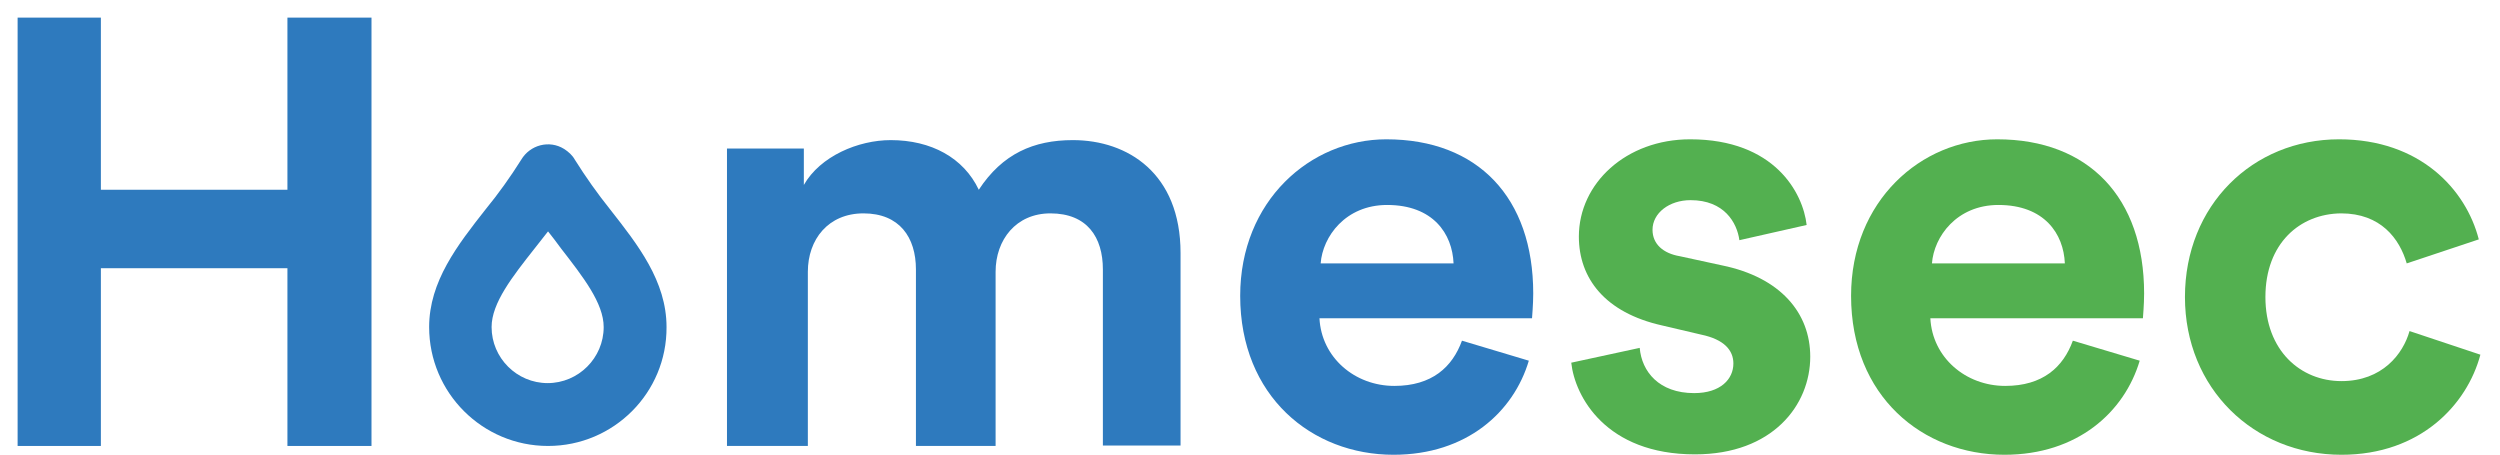 <?xml version="1.0" encoding="utf-8"?>
<!-- Generator: Adobe Illustrator 25.3.0, SVG Export Plug-In . SVG Version: 6.00 Build 0)  -->
<svg version="1.1" id="Calque_1" xmlns="http://www.w3.org/2000/svg" xmlns:xlink="http://www.w3.org/1999/xlink" x="0px" y="0px"
	 viewBox="0 0 624.5 113.6" style="enable-background:new 0 0 624.5 113.6;" xml:space="preserve">
<style type="text/css">
	.st0{fill:#2E7ABE;}
	.st1{fill:#53B050;}
</style>
<path class="st0" d="M71.8,111.4V67H25.2v44.4H4.4V4.4h20.8v43h46.6v-43h21v107H71.8z"/>
<path class="st0" d="M181.6,111.4V37.1h19.2v9.1c4.1-7.2,13.6-11.2,21.7-11.2c10.1,0,18.2,4.4,22,12.4c5.9-9,13.7-12.4,23.5-12.4
	c13.7,0,26.9,8.3,26.9,28.2v48.1h-19.4V67.3c0-8-3.9-14-13.1-14c-8.6,0-13.7,6.6-13.7,14.6v43.5h-19.9V67.3c0-8-4.1-14-13.1-14
	c-8.8,0-13.9,6.5-13.9,14.6v43.5L181.6,111.4z"/>
<path class="st0" d="M381.9,90.1c-3.8,12.8-15.5,23.5-33.8,23.5c-20.4,0-38.3-14.6-38.3-39.7c0-23.7,17.5-39.1,36.5-39.1
	c22.9,0,36.7,14.6,36.7,38.5c0,2.9-0.3,5.9-0.3,6.2h-53.1c0.5,9.8,8.8,16.9,18.7,16.9c9.4,0,14.5-4.7,16.9-11.3L381.9,90.1z
	 M363.1,65.8c-0.3-7.4-5.1-14.6-16.6-14.6c-10.4,0-16.1,7.9-16.6,14.6H363.1z"/>
<path class="st1" d="M409.6,86.9c0.5,5.9,4.8,11.3,13.6,11.3c6.6,0,9.8-3.5,9.8-7.4c0-3.3-2.3-6-8-7.2l-9.8-2.3
	c-14.3-3.2-20.8-11.8-20.8-22.2c0-13.3,11.8-24.3,27.8-24.3c21.1,0,28.2,13.4,29.1,21.4l-16.8,3.8c-0.6-4.4-3.8-10-12.2-10
	c-5.3,0-9.5,3.2-9.5,7.4c0,3.6,2.7,5.9,6.8,6.6l10.6,2.3c14.6,3,22,11.9,22,22.8c0,12.1-9.4,24.4-28.8,24.4
	c-22.3,0-30-14.5-30.9-22.9L409.6,86.9z"/>
<path class="st1" d="M534.5,90.1c-3.8,12.8-15.5,23.5-33.8,23.5c-20.4,0-38.3-14.6-38.3-39.7c0-23.7,17.5-39.1,36.5-39.1
	c22.9,0,36.7,14.6,36.7,38.5c0,2.9-0.3,5.9-0.3,6.2h-53.1c0.5,9.8,8.8,16.9,18.7,16.9c9.4,0,14.5-4.7,16.9-11.3L534.5,90.1z
	 M515.8,65.8c-0.3-7.4-5.1-14.6-16.6-14.6c-10.4,0-16.1,7.9-16.6,14.6H515.8z"/>
<path class="st1" d="M565.9,74.2c0,13.4,8.8,21,19,21s15.4-6.8,17-12.5l17.7,5.9c-3.3,12.4-14.9,25-34.7,25
	c-21.9,0-39.1-16.6-39.1-39.4c0-22.9,16.9-39.4,38.5-39.4c20.2,0,31.7,12.5,34.9,25l-18,6c-1.8-6.2-6.5-12.5-16.4-12.5
	C574.5,53.4,565.9,60.8,565.9,74.2z"/>
<path class="st0" d="M147.9,56c-3.4-4.1-6.5-8.5-9.3-13c-0.6-0.9-1.8-1.3-2.7-0.7c-0.3,0.2-0.5,0.4-0.7,0.7c-2.8,4.5-5.9,8.9-9.3,13
	c-6.6,8.4-12.8,16.3-12.8,25.7c0,13.2,10.7,23.9,23.8,23.9c13.2,0,23.9-10.7,23.9-23.8c0,0,0,0,0,0C160.8,72.3,154.5,64.4,147.9,56z
	 M136.9,101.6c-11,0-19.9-8.9-19.9-19.8c0,0,0,0,0-0.1c0-8,5.8-15.4,12-23.3c2.7-3.4,5.4-7,7.9-10.7c2.5,3.8,5.2,7.3,7.9,10.7
	c6.2,7.9,12,15.3,12,23.3C156.8,92.7,147.9,101.6,136.9,101.6L136.9,101.6z"/>
<path class="st0" d="M136.9,111.4c-16.4,0-29.7-13.3-29.7-29.7c0-11.4,7.1-20.5,14.1-29.4c3.2-3.9,6.2-8.1,8.9-12.4
	c2.2-3.7,7-5,10.7-2.7c1.1,0.7,2.1,1.6,2.7,2.7c2.7,4.3,5.6,8.4,8.8,12.4l-3.1,2.5l0,0l0,0l3.1-2.5c6.9,8.8,14.1,17.9,14.1,29.4
	C166.6,98.1,153.3,111.4,136.9,111.4z M136.9,57.8c-1.1,1.4-2.2,2.8-3.3,4.2c-5.6,7.1-10.8,13.7-10.8,19.7c0,7.7,6.3,14,14,14
	s14-6.3,14-14l0,0c0-6-5.2-12.6-10.7-19.7C139.1,60.6,138,59.2,136.9,57.8L136.9,57.8z"/>
</svg>

